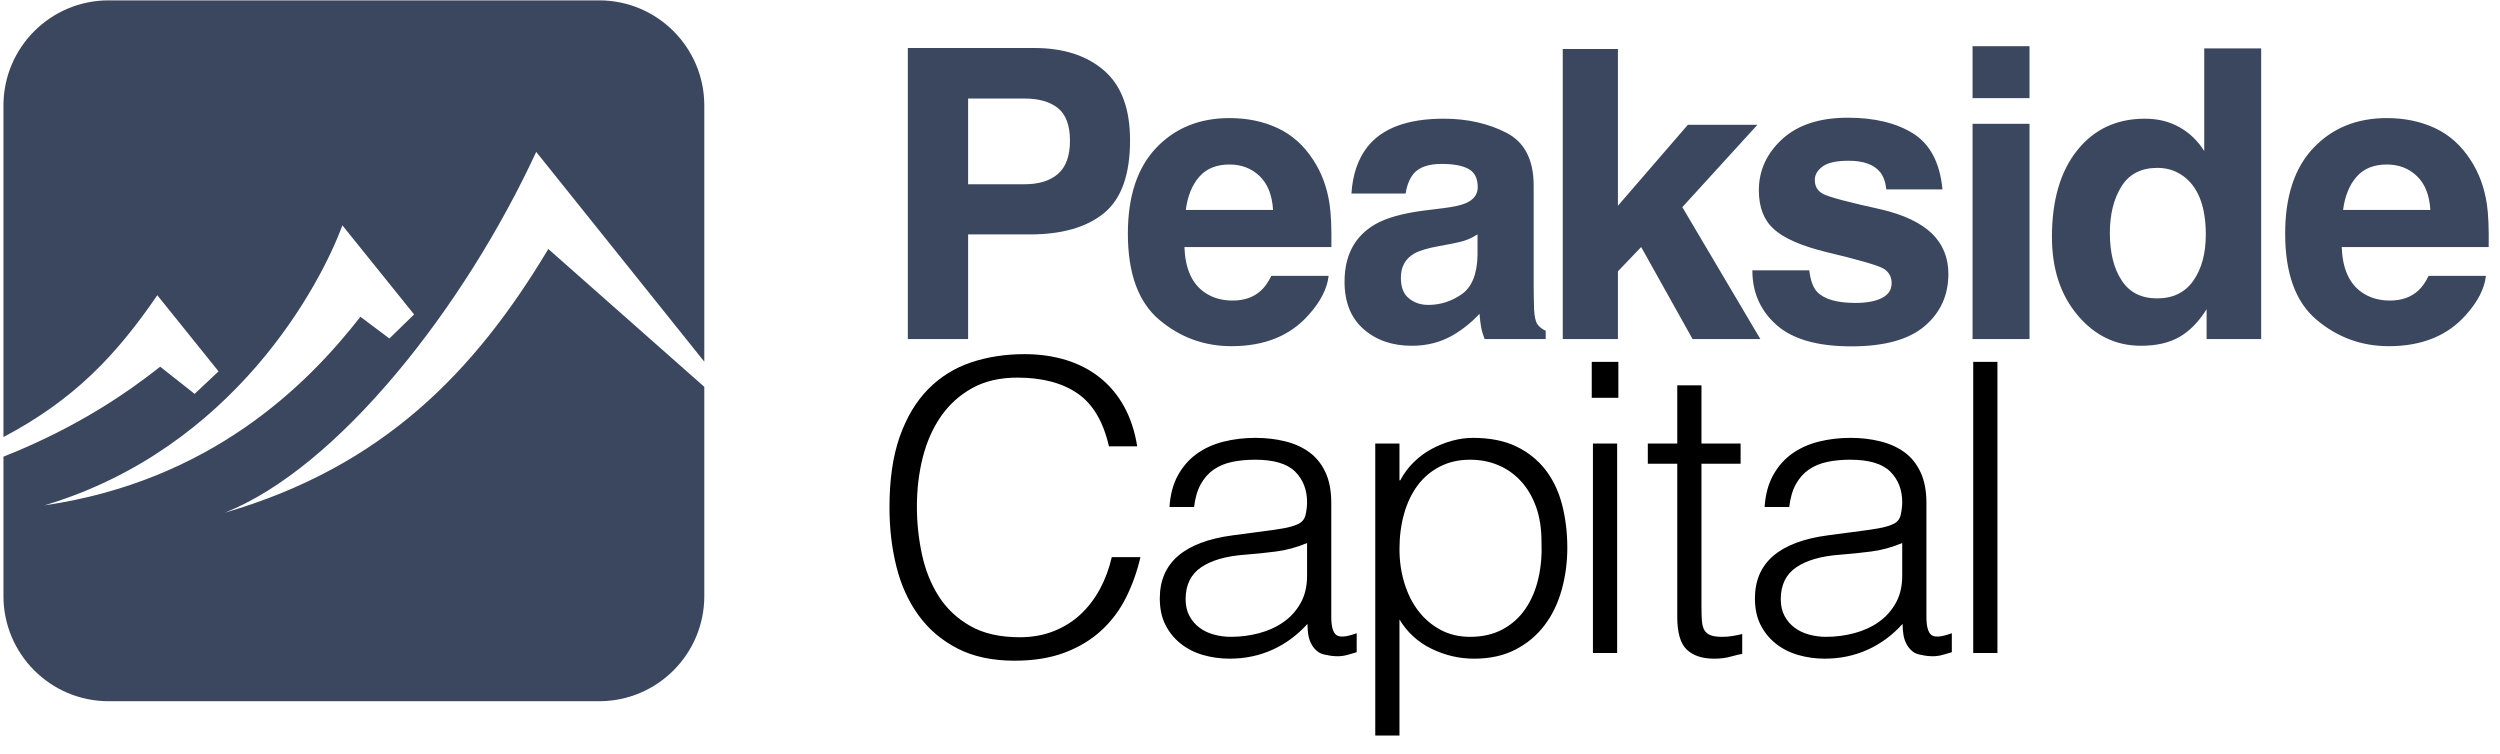 <svg clip-rule="evenodd" fill-rule="evenodd" height="41" stroke-linejoin="round" stroke-miterlimit="2" width="136" xmlns="http://www.w3.org/2000/svg"><path d="m76.131 40.012h-1.317v-15.884h1.317v2.002h.044c.19-.366.435-.696.735-.99.3-.293.629-.535.988-.726.358-.19.728-.337 1.108-.44.381-.102.754-.154 1.119-.154.922 0 1.705.154 2.349.462s1.174.73 1.591 1.265c.417.536.721 1.17.911 1.903.191.734.286 1.518.286 2.354 0 .792-.103 1.555-.308 2.288-.205.734-.515 1.375-.933 1.925-.417.55-.943.99-1.58 1.32-.636.33-1.386.495-2.25.495-.804 0-1.576-.179-2.315-.539-.739-.359-1.321-.891-1.745-1.595zm-15.804-15.73c-.307-1.349-.878-2.31-1.712-2.882s-1.924-.858-3.27-.858c-.952 0-1.771.191-2.459.572-.688.382-1.255.895-1.701 1.54-.446.646-.775 1.39-.988 2.233-.212.844-.318 1.735-.318 2.673 0 .88.092 1.746.275 2.596.182.851.486 1.61.91 2.277.425.668.995 1.207 1.712 1.617.717.411 1.617.616 2.7.616.673 0 1.288-.11 1.844-.33s1.043-.524 1.46-.913c.417-.388.768-.847 1.053-1.375.286-.528.501-1.107.648-1.738h1.558c-.175.763-.432 1.485-.768 2.167-.337.682-.779 1.28-1.328 1.793-.549.514-1.215.921-1.997 1.221-.783.301-1.702.451-2.755.451-1.215 0-2.254-.223-3.117-.671-.863-.447-1.569-1.052-2.118-1.815-.549-.762-.948-1.646-1.196-2.651-.249-1.004-.373-2.071-.373-3.201 0-1.51.186-2.794.559-3.85s.889-1.917 1.548-2.585c.658-.667 1.434-1.151 2.326-1.452.893-.3 1.866-.451 2.92-.451.804 0 1.554.107 2.249.319.696.213 1.31.532 1.844.957.534.426.973.95 1.317 1.573.344.624.582 1.346.714 2.167zm34.45 11.286c-.161.03-.373.081-.637.154-.263.074-.556.11-.878.11-.658 0-1.159-.165-1.503-.495s-.516-.92-.516-1.771v-8.338h-1.602v-1.1h1.602v-3.168h1.317v3.168h2.129v1.1h-2.129v7.81c0 .279.007.521.022.726.014.206.058.374.131.506.074.132.187.228.341.286.153.059.369.088.647.088.176 0 .355-.014.538-.044.183-.029.362-.066.538-.11zm-25.89-6.688c.249-.029.545-.073.889-.132.344-.058.626-.139.845-.242.22-.102.355-.275.406-.517.052-.242.077-.465.077-.671 0-.674-.216-1.228-.647-1.661-.432-.432-1.16-.649-2.184-.649-.454 0-.871.041-1.251.121-.381.081-.714.22-.999.418s-.52.462-.702.792c-.183.33-.304.745-.363 1.243h-1.339c.044-.674.198-1.25.461-1.727.264-.476.604-.865 1.021-1.166.417-.3.9-.52 1.449-.66.548-.139 1.13-.209 1.745-.209.57 0 1.108.063 1.613.187.505.125.944.323 1.317.594.373.272.666.635.878 1.089.212.455.318 1.012.318 1.672v6.204c0 .514.092.84.275.979.182.14.552.107 1.108-.099v1.034c-.102.03-.252.074-.45.132-.197.059-.391.088-.582.088-.204 0-.402-.022-.592-.066-.22-.029-.395-.099-.527-.209s-.238-.242-.318-.396c-.081-.154-.136-.322-.165-.506-.029-.183-.044-.377-.044-.583-.556.616-1.192 1.086-1.909 1.408-.717.323-1.493.484-2.327.484-.498 0-.977-.066-1.438-.198s-.867-.337-1.218-.616c-.351-.278-.629-.619-.834-1.023-.205-.403-.307-.883-.307-1.441 0-1.936 1.324-3.08 3.973-3.432zm32.376 0c.249-.029.545-.073.889-.132.344-.058.625-.139.845-.242.219-.102.355-.275.406-.517s.077-.465.077-.671c0-.674-.216-1.228-.648-1.661-.432-.432-1.16-.649-2.184-.649-.453 0-.87.041-1.251.121-.38.081-.713.22-.999.418-.285.198-.519.462-.702.792s-.304.745-.362 1.243h-1.339c.044-.674.197-1.25.461-1.727.263-.476.603-.865 1.02-1.166.418-.3.9-.52 1.449-.66.549-.139 1.131-.209 1.745-.209.571 0 1.109.063 1.613.187.505.125.944.323 1.317.594.374.272.666.635.878 1.089.213.455.319 1.012.319 1.672v6.204c0 .514.091.84.274.979.183.14.552.107 1.108-.099v1.034c-.102.03-.252.074-.45.132-.197.059-.391.088-.581.088-.205 0-.403-.022-.593-.066-.219-.029-.395-.099-.527-.209-.131-.11-.237-.242-.318-.396-.08-.154-.135-.322-.164-.506-.03-.183-.044-.377-.044-.583-.556.616-1.193 1.086-1.91 1.408-.717.323-1.493.484-2.327.484-.497 0-.976-.066-1.437-.198s-.867-.337-1.219-.616c-.351-.278-.629-.619-.834-1.023-.204-.403-.307-.883-.307-1.441 0-1.936 1.324-3.08 3.973-3.432zm6.08 6.644v-15.84h1.317v15.84zm-20.688 0v-11.396h1.317v11.396zm-15.551-5.984c-.556.235-1.119.389-1.69.462-.571.074-1.141.132-1.712.176-1.01.074-1.796.301-2.359.682-.564.382-.846.961-.846 1.738 0 .352.07.657.209.913.139.257.322.47.549.638.227.169.49.294.79.374.3.081.604.121.911.121.527 0 1.039-.066 1.536-.198.498-.132.94-.333 1.328-.605.388-.271.699-.616.933-1.034s.351-.913.351-1.485zm32.376 0c-.556.235-1.12.389-1.69.462-.571.074-1.142.132-1.713.176-1.009.074-1.796.301-2.359.682-.563.382-.845.961-.845 1.738 0 .352.069.657.208.913.139.257.322.47.549.638.227.169.49.294.79.374.3.081.604.121.911.121.527 0 1.039-.066 1.537-.198.497-.132.94-.333 1.328-.605.387-.271.698-.616.932-1.034.235-.418.352-.913.352-1.485zm-27.349.33c0 .646.087 1.258.263 1.837.176.58.428 1.086.757 1.518.33.433.732.778 1.208 1.034.475.257 1.013.385 1.613.385.673 0 1.262-.135 1.767-.407.505-.271.918-.641 1.24-1.111.322-.469.556-1.015.702-1.639.147-.623.205-1.294.176-2.013 0-.718-.099-1.353-.296-1.903-.198-.55-.472-1.015-.824-1.397-.351-.381-.76-.671-1.229-.869-.468-.198-.98-.297-1.536-.297-.615 0-1.164.125-1.646.374-.483.25-.886.591-1.208 1.023-.322.433-.567.946-.735 1.54s-.252 1.236-.252 1.925zm10.459-8.228v-1.958h1.448v1.958z" fill-rule="nonzero"/><g fill="#3a475e"><path d="m104.095 7.273c.915.587 1.44 1.597 1.575 3.029h-3.054c-.043-.393-.154-.705-.332-.934-.336-.416-.908-.623-1.715-.623-.665 0-1.138.104-1.42.311-.282.208-.424.452-.424.731 0 .351.151.605.451.762.3.165 1.361.448 3.183.849 1.214.287 2.125.72 2.733 1.3.6.587.9 1.321.9 2.202 0 1.16-.431 2.107-1.292 2.841-.86.734-2.191 1.101-3.992 1.101-1.836 0-3.192-.388-4.067-1.165s-1.313-1.767-1.313-2.97h3.097c.065.544.204.931.418 1.16.379.408 1.079.612 2.101.612.6 0 1.077-.089 1.431-.268.353-.179.53-.448.53-.806 0-.344-.143-.605-.428-.784-.286-.179-1.347-.487-3.183-.924-1.322-.329-2.255-.741-2.798-1.235-.543-.487-.814-1.189-.814-2.106 0-1.081.423-2.01 1.27-2.787.846-.777 2.038-1.166 3.574-1.166 1.458 0 2.647.29 3.569.87zm-31.818 7.735c-.078.694-.439 1.4-1.082 2.116-1 1.138-2.401 1.708-4.201 1.708-1.487 0-2.798-.48-3.934-1.44-1.136-.959-1.704-2.521-1.704-4.683 0-2.027.513-3.581 1.538-4.662 1.025-1.082 2.356-1.623 3.992-1.623.972 0 1.847.183 2.626.548.779.366 1.422.942 1.929 1.73.458.695.754 1.5.89 2.417.078.537.111 1.31.096 2.32h-7.995c.043 1.175.411 1.998 1.104 2.471.422.293.929.44 1.522.44.629 0 1.139-.179 1.532-.537.215-.193.404-.462.568-.805zm62.957 0c-.078.694-.439 1.4-1.082 2.116-1 1.138-2.401 1.708-4.201 1.708-1.486 0-2.798-.48-3.934-1.44-1.136-.959-1.704-2.521-1.704-4.683 0-2.027.513-3.581 1.538-4.662 1.026-1.082 2.356-1.623 3.993-1.623.971 0 1.846.183 2.625.548.779.366 1.422.942 1.929 1.73.458.695.754 1.5.89 2.417.079.537.111 1.31.096 2.32h-7.995c.043 1.175.411 1.998 1.104 2.471.422.293.929.44 1.522.44.629 0 1.14-.179 1.533-.537.214-.193.403-.462.568-.805zm-60.858-7.004c.807-1.032 2.193-1.547 4.158-1.547 1.279 0 2.415.254 3.408.762.993.509 1.49 1.469 1.49 2.879v5.371c0 .373.007.824.021 1.354.022.401.083.673.183.816.1.144.25.262.45.355v.451h-3.323c-.092-.236-.157-.458-.193-.666-.035-.208-.064-.444-.085-.709-.422.458-.908.849-1.458 1.171-.657.379-1.4.569-2.229.569-1.058 0-1.931-.302-2.621-.907-.689-.606-1.034-1.463-1.034-2.573 0-1.44.554-2.482 1.661-3.126.608-.351 1.501-.602 2.68-.752l1.039-.129c.565-.072.969-.161 1.212-.269.435-.186.653-.476.653-.87 0-.48-.166-.811-.498-.993-.332-.183-.82-.274-1.463-.274-.722 0-1.233.179-1.533.537-.214.265-.357.623-.428 1.074h-2.948c.065-1.024.35-1.866.858-2.524zm48.632-5.371v15.812h-2.969v-1.622c-.436.695-.932 1.199-1.49 1.515-.557.315-1.25.472-2.079.472-1.364 0-2.513-.553-3.445-1.659-.933-1.107-1.399-2.527-1.399-4.26 0-1.998.459-3.57 1.377-4.716.918-1.145 2.145-1.718 3.682-1.718.707 0 1.336.155 1.886.467s.997.743 1.34 1.294v-5.585zm-66.988 10.119h-3.354v5.693h-3.28v-15.834h6.881c1.586 0 2.85.408 3.794 1.225.943.816 1.414 2.08 1.414 3.792 0 1.869-.471 3.19-1.414 3.963-.944.774-2.29 1.161-4.041 1.161zm54.386-6.016v11.709h-3.098v-11.709zm-14.642 11.709h-3.687l-2.797-5.006-1.265 1.321v3.685h-3.001v-15.78h3.001v8.529l3.805-4.404h3.783l-4.084 4.479zm-19.116-2.213c.286.236.636.355 1.05.355.658 0 1.263-.194 1.817-.58.554-.387.841-1.093.863-2.117v-1.138c-.193.121-.388.22-.585.295-.196.075-.466.145-.809.21l-.686.128c-.643.115-1.104.255-1.382.419-.472.28-.708.713-.708 1.3 0 .523.147.899.44 1.128zm38.129-3.566c0 1.081.214 1.944.643 2.589.421.651 1.065.977 1.929.977.865 0 1.522-.322 1.972-.967.45-.644.675-1.479.675-2.503 0-1.432-.361-2.456-1.082-3.072-.443-.372-.958-.558-1.544-.558-.893 0-1.548.338-1.966 1.015-.418.676-.627 1.516-.627 2.519zm-45.522-1.246c-.05-.81-.295-1.424-.734-1.843-.44-.419-.984-.628-1.635-.628-.707 0-1.255.222-1.645.666-.389.444-.634 1.045-.734 1.805zm62.957 0c-.05-.81-.295-1.424-.734-1.843s-.984-.628-1.634-.628c-.708 0-1.256.222-1.646.666-.389.444-.634 1.045-.734 1.805zm-74.649-1.966c.429-.38.643-.981.643-1.805 0-.823-.216-1.411-.648-1.762s-1.038-.526-1.817-.526h-3.075v4.662h3.075c.779 0 1.387-.19 1.822-.569zm52.843-6.94v2.826h-3.098v-2.826z" fill-rule="nonzero"/><path d="m.188 23.775c3.822-2.015 6.121-4.428 8.37-7.714l3.331 4.141-1.301 1.226s-1.874-1.479-1.874-1.479c-1.655 1.303-4.386 3.255-8.526 4.894v7.584c0 3.157 2.563 5.719 5.719 5.719h26.688c3.157 0 5.719-2.562 5.719-5.719v-11.383l-8.486-7.498c-3.993 6.663-8.976 11.833-17.598 14.344 6.154-2.437 13.022-11.156 16.939-19.627l9.145 11.412v-13.936c0-3.156-2.562-5.719-5.719-5.719h-26.688c-3.156 0-5.719 2.563-5.719 5.719zm19.418-6.543s1.577 1.182 1.577 1.182l1.344-1.309-3.902-4.846c-1.188 3.229-5.883 12.147-16.212 15.234 9.034-1.322 14.283-6.523 17.193-10.261z"/></g></svg>